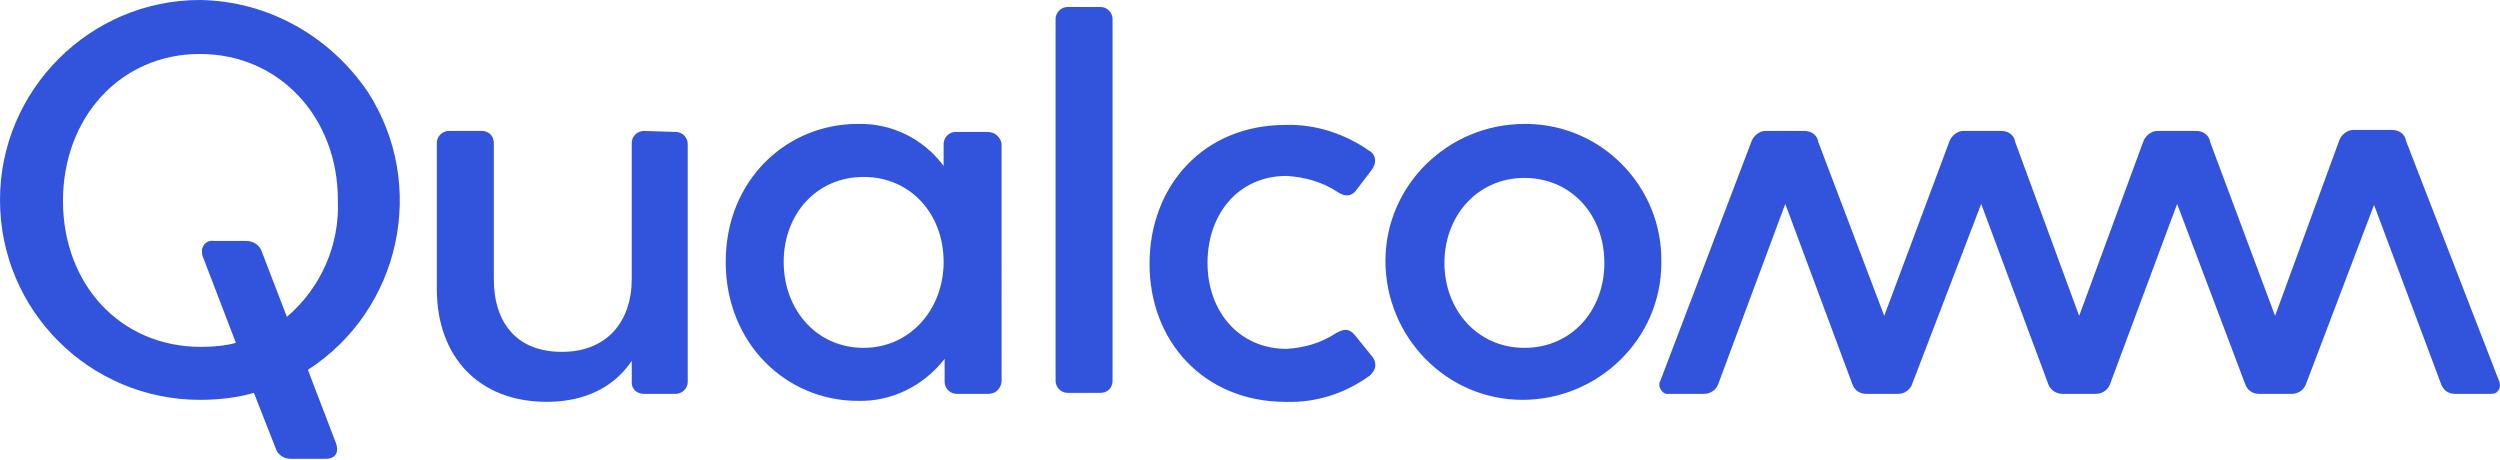 <?xml version="1.0" encoding="utf-8"?>
<!-- Generator: Adobe Illustrator 24.0.1, SVG Export Plug-In . SVG Version: 6.00 Build 0)  -->
<svg version="1.1" id="Layer_1" xmlns="http://www.w3.org/2000/svg" xmlns:xlink="http://www.w3.org/1999/xlink" x="0px" y="0px"
	 viewBox="0 0 250.1 46" style="enable-background:new 0 0 250.1 46;" xml:space="preserve">
<style type="text/css">
	.st0{fill:#3253DC;}
</style>
<title>QCOM_Logo_Light</title>
<path class="st0" d="M67.6,13.2c0.7,0,1.2,0.6,1.2,1.2c0,0,0,0,0,0v23.8c0,0.7-0.6,1.2-1.2,1.2h-3.2c-0.7,0-1.2-0.5-1.2-1.1
	c0,0,0,0,0,0v-2.2c-1.6,2.4-4.4,4.1-8.5,4.1c-6.8,0-11-4.5-11-11.3V14.3c0-0.7,0.6-1.2,1.2-1.2h3.3c0.7,0,1.2,0.5,1.2,1.2l0,0v13.6
	c0,4.4,2.3,7.3,6.8,7.3s7-3,7-7.3V14.3c0-0.7,0.6-1.2,1.2-1.2L67.6,13.2 M20,0C9,0,0,9,0,20c0,11.1,9,20,20,20
	c1.8,0,3.7-0.2,5.4-0.7l2.2,5.6c0.2,0.6,0.8,1,1.5,1h3.5c0.8,0,1.4-0.5,1-1.6l-2.8-7.3c9.3-6,12-18.5,6-27.8C33,3.6,26.8,0.1,20,0
	 M28.7,31.7l-2.5-6.5c-0.2-0.7-0.9-1.1-1.6-1.1h-3.2c-0.6-0.1-1.1,0.3-1.2,0.9c0,0.2,0,0.5,0.1,0.7l3.3,8.6
	c-1.1,0.3-2.3,0.4-3.5,0.4c-8.1,0-13.8-6.3-13.8-14.6S12,5.4,20,5.4s13.8,6.4,13.8,14.6C34,24.5,32.1,28.8,28.7,31.7 M250,38.1
	c0.2,0.4,0.1,0.9-0.3,1.2c-0.2,0.1-0.4,0.1-0.5,0.1h-3.6c-0.7,0-1.2-0.4-1.4-1l-6.7-17.9l-6.8,17.9c-0.2,0.6-0.8,1-1.4,1H226
	c-0.7,0-1.2-0.4-1.4-1l-6.8-18l-6.7,18c-0.2,0.6-0.8,1-1.4,1h-3.4c-0.6,0-1.2-0.4-1.4-1l-6.7-18l-6.9,18c-0.2,0.6-0.8,1-1.4,1h-3.2
	c-0.7,0-1.2-0.4-1.4-1l-6.7-18l-6.7,18c-0.2,0.6-0.8,1-1.4,1h-3.5c-0.5,0.1-0.9-0.3-1-0.8c0-0.2,0-0.4,0.1-0.5l9.1-23.9
	c0.2-0.6,0.8-1.1,1.4-1.1h3.9c0.7,0,1.3,0.4,1.4,1.1l6.6,17.4l6.5-17.4c0.2-0.6,0.8-1.1,1.4-1.1h3.8c0.7,0,1.3,0.4,1.4,1.1l6.4,17.4
	l6.4-17.4c0.2-0.6,0.8-1.1,1.4-1.1h3.9c0.7,0,1.3,0.4,1.4,1.1l6.5,17.4l6.4-17.5c0.2-0.6,0.8-1.1,1.4-1.1h3.9c0.7,0,1.3,0.4,1.4,1.1
	L250,38.1 M98.8,13.2h-3.2c-0.7,0-1.2,0.6-1.2,1.2v2.2c-2-2.7-5.2-4.3-8.6-4.2c-7.1,0-13.2,5.6-13.2,13.8s6.1,13.9,13.2,13.9
	c3.4,0.1,6.6-1.5,8.7-4.2v2.3c0,0.7,0.6,1.2,1.2,1.2h3.2c0.7,0,1.2-0.5,1.3-1.2c0,0,0,0,0-0.1V14.4C100.1,13.7,99.5,13.2,98.8,13.2
	 M86.4,34.8c-4.7,0-8-3.8-8-8.6s3.3-8.5,8-8.5c4.7,0,8,3.7,8,8.5S91,34.8,86.4,34.8 M137.3,35.7c0.4,0.5,0.4,1.2-0.1,1.7
	c-0.1,0.1-0.1,0.1-0.2,0.2c-2.5,1.8-5.4,2.7-8.4,2.6c-8.1,0-13.6-6-13.6-13.8s5.4-13.9,13.6-13.9c3-0.1,6,0.9,8.4,2.6
	c0.6,0.3,0.7,1.1,0.4,1.6c0,0.1-0.1,0.1-0.1,0.2l-1.6,2.1c-0.6,0.8-1.3,0.6-1.9,0.2c-1.5-1-3.3-1.5-5.1-1.6c-4.8,0-7.9,3.8-7.9,8.7
	s3.2,8.6,7.9,8.6c1.8-0.1,3.5-0.6,5-1.6c0.6-0.3,1.2-0.6,1.9,0.3L137.3,35.7L137.3,35.7z M152.5,12.4c-7.6,0-13.9,6.1-13.9,13.7
	c0,7.6,6.1,13.9,13.7,13.9c7.6,0,13.9-6.1,13.9-13.7c0,0,0-0.1,0-0.1c0.1-7.5-5.9-13.7-13.4-13.8C152.7,12.4,152.6,12.4,152.5,12.4
	 M152.5,34.8c-4.7,0-8-3.8-8-8.5s3.3-8.5,8-8.5s8,3.7,8,8.5S157.2,34.8,152.5,34.8 M110.1,0.7c0.7,0,1.2,0.6,1.2,1.2v36.2
	c0,0.7-0.5,1.2-1.2,1.2c0,0,0,0-0.1,0h-3.2c-0.7,0-1.2-0.6-1.2-1.2V1.9c0-0.7,0.6-1.2,1.2-1.2L110.1,0.7"/>
</svg>
